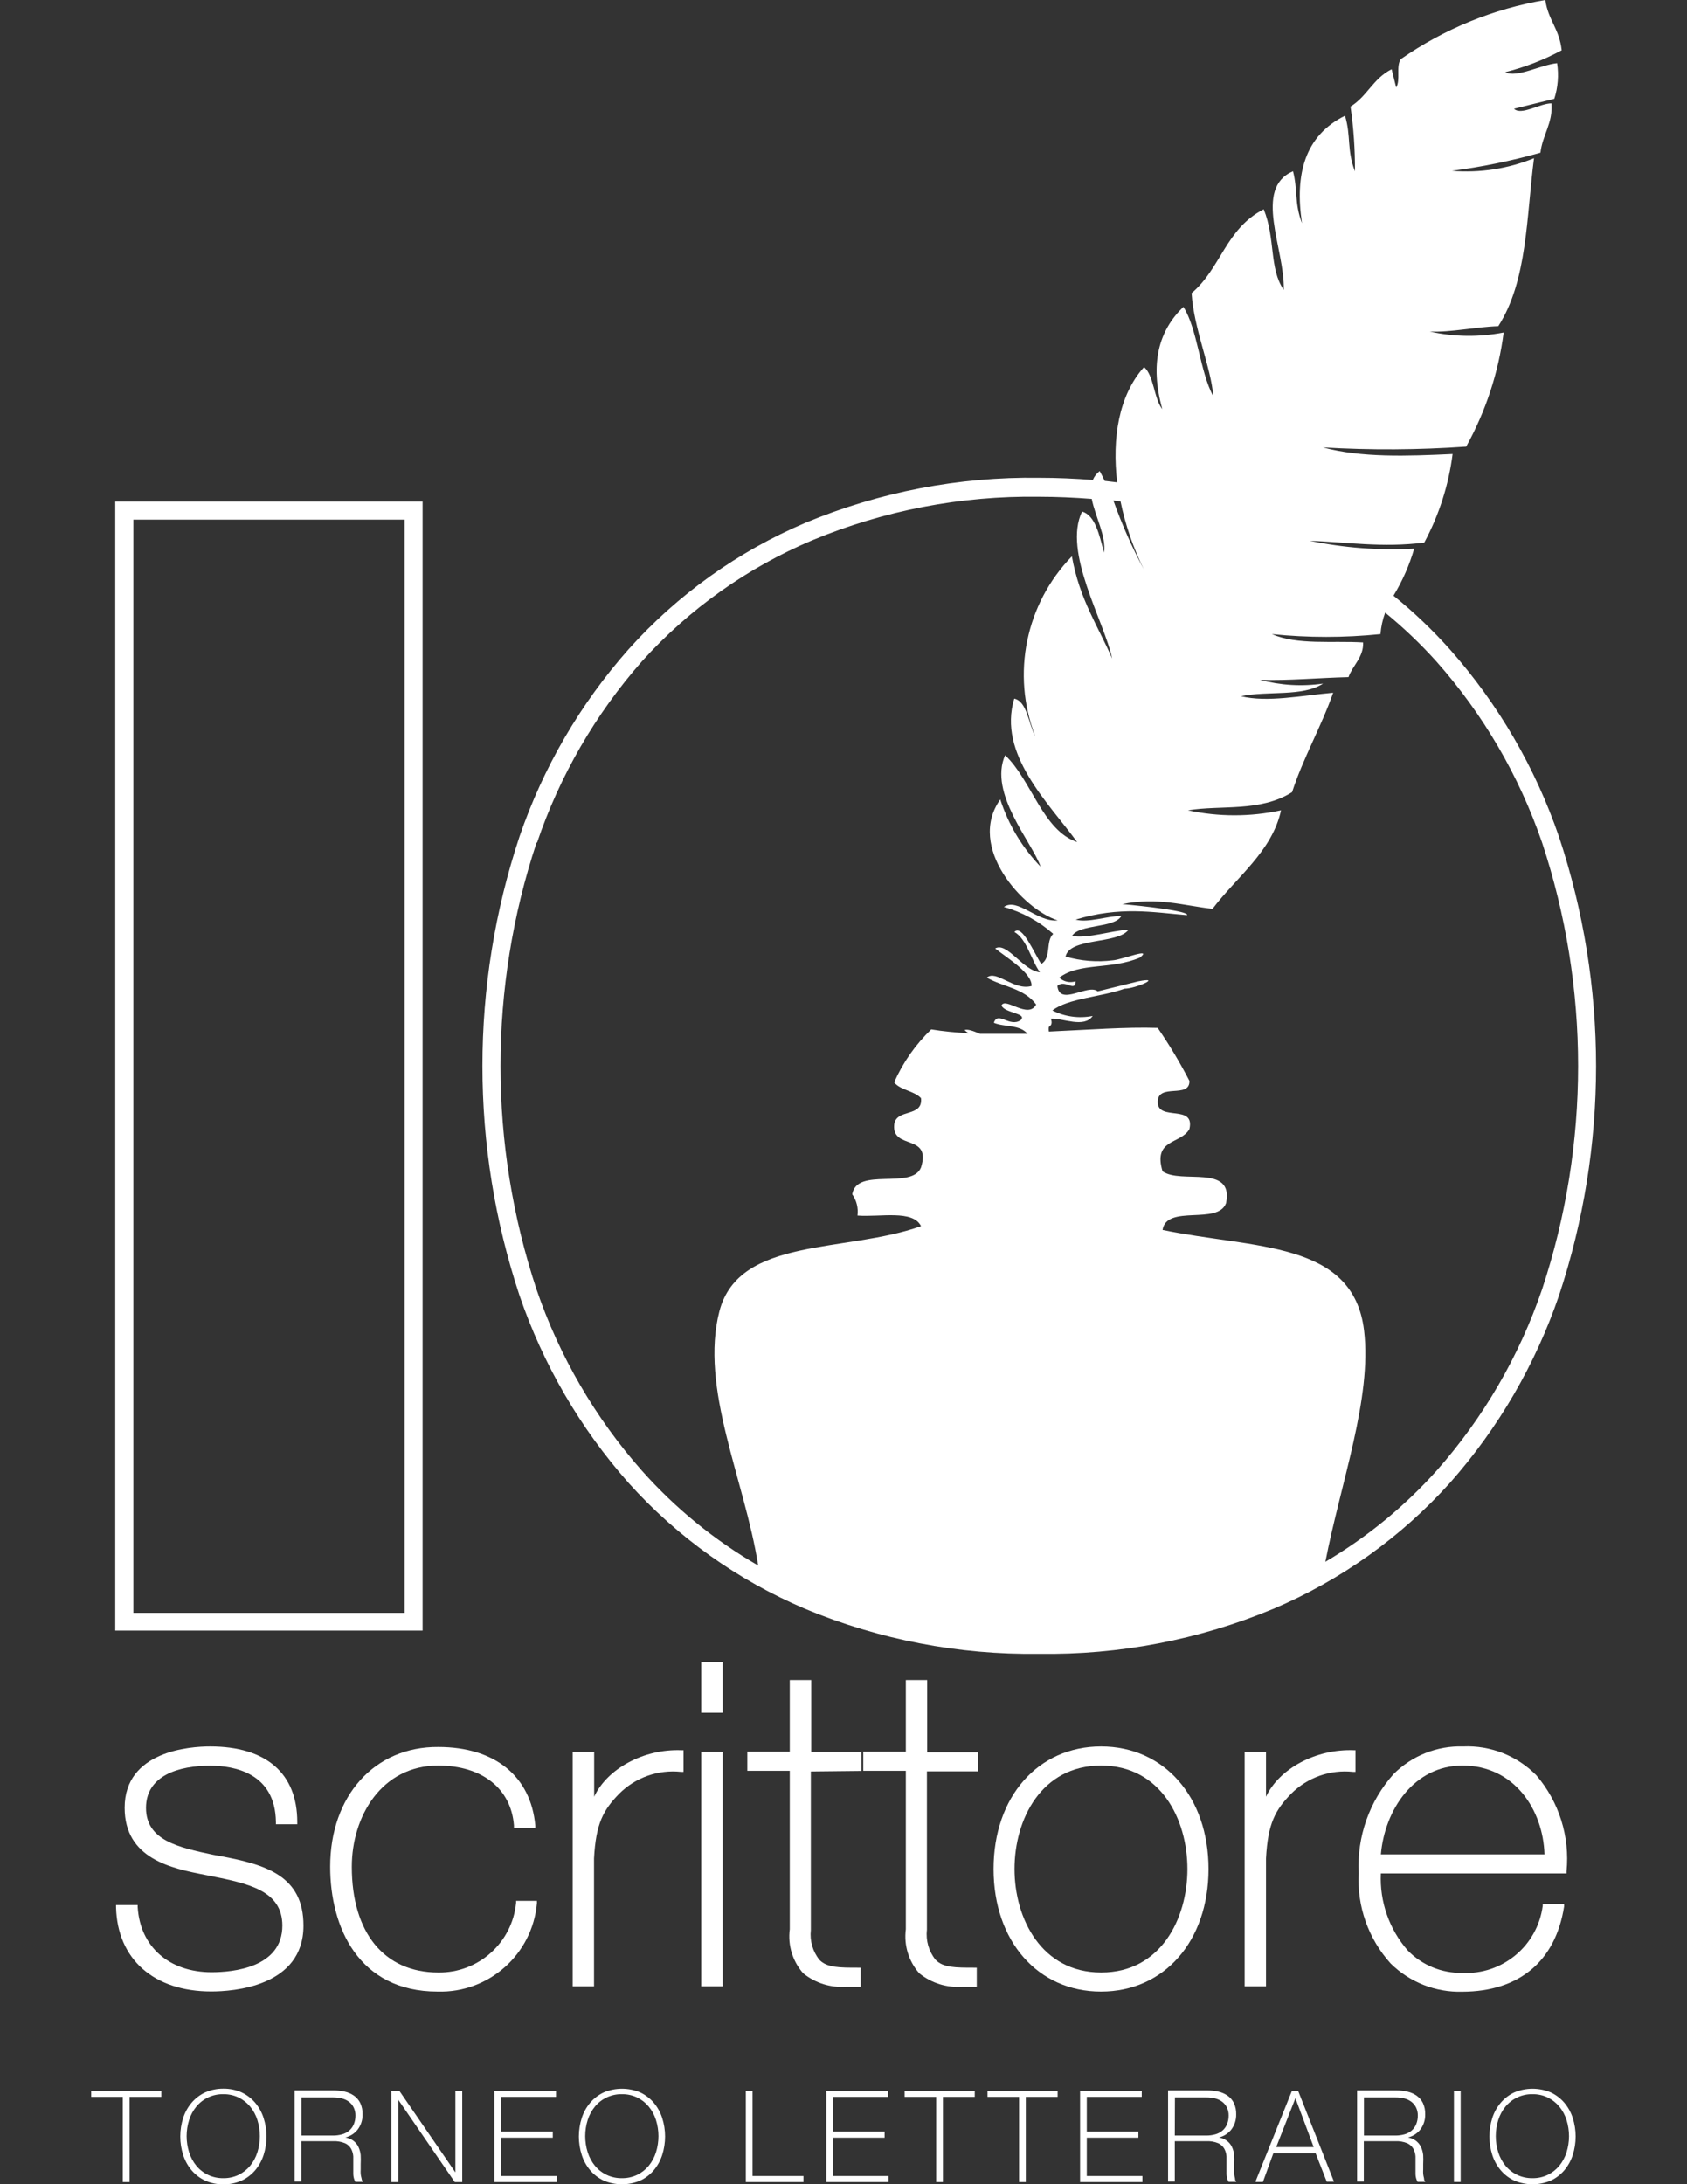 <?xml version="1.0" encoding="utf-8"?>
<!-- Generator: Adobe Illustrator 16.0.0, SVG Export Plug-In . SVG Version: 6.00 Build 0)  -->
<!DOCTYPE svg PUBLIC "-//W3C//DTD SVG 1.1//EN" "http://www.w3.org/Graphics/SVG/1.1/DTD/svg11.dtd">
<svg version="1.1" id="Livello_1" xmlns="http://www.w3.org/2000/svg" xmlns:xlink="http://www.w3.org/1999/xlink" x="0px" y="0px"
	 width="612px" height="792px" viewBox="0 0 612 792" enable-background="new 0 0 612 792" xml:space="preserve">
<rect x="0" y="0" width="612" height="792" fill="#333333" stroke="none"/>
<title>171012_LOGO</title>
<path fill="#FFFFFF" d="M153.312,181.881H41.805v409.378h111.507V181.881z M146.781,584.825H48.384V188.411h98.397V584.825z"/>
<path fill="#FFFFFF" d="M228.024,537.698c17.745,19.727,39.605,35.315,64.038,45.665c26.854,11.18,55.714,16.736,84.8,16.326
	c29.183,0.45,58.147-5.106,85.092-16.326c24.432-10.351,46.292-25.939,64.038-45.665c17.551-19.809,31.001-42.899,39.573-67.938
	c17.923-53.996,17.923-112.337,0-166.334c-8.571-25.039-22.021-48.129-39.573-67.937c-6.285-7.041-13.13-13.56-20.469-19.494
	c3.247-5.328,5.771-11.064,7.505-17.058c-12.726,0.708-25.49-0.259-37.965-2.875h-0.292c13.792,0.488,26.658,2.632,41.912,0.683
	c5.365-9.986,8.851-20.872,10.283-32.117c-16.618,0.78-33.091,1.365-47.029-2.388c17.306,1.021,34.659,0.924,51.952-0.292
	c7.106-12.809,11.72-26.849,13.597-41.376c-8.863,1.73-17.987,1.614-26.805-0.341c7.7,0.341,16.814-1.706,24.855-1.95
	c10.624-16.521,10.186-39.67,12.964-60.919c-9.431,3.838-19.63,5.407-29.777,4.582c10.851-1.411,21.585-3.61,32.116-6.58
	c0.683-6.335,4.581-10.771,3.997-17.886c-4.24,0-10.966,4.532-13.598,1.949l14.621-3.606c1.338-4.167,1.688-8.589,1.023-12.915
	c-5.995,0.584-14.621,5.458-18.861,3.265c7.143-1.785,14.035-4.453,20.518-7.944c-0.877-7.895-4.873-10.819-5.945-18.227
	c-18.848,3.191-36.756,10.514-52.439,21.443c-1.804,2.681,0,7.554-1.657,10.283l-1.657-6.628
	c-6.773,3.412-8.772,9.747-14.913,13.549c1.128,7.778,1.665,15.631,1.608,23.49c-3.021-7.846-1.364-12.817-3.606-20.176
	c-14.62,7.212-18.275,21.297-15.595,38.988c-2.827-7.311-1.511-12.184-3.266-18.861c-14.62,6.287-2.875,28.315-3.362,43.034
	c-5.361-7.798-2.925-18.471-7.262-29.242c-13.841,7.067-15.498,21.444-26.171,30.411c0.828,13.061,7.018,26.707,7.895,37.429
	c-4.873-8.772-5.702-24.368-10.867-32.458c-8.87,8.577-12.282,20.42-7.652,37.087c-3.021-3.704-3.07-12.33-6.628-15.254
	c-9.162,10.234-11.647,25.781-9.747,41.815l-4.532-0.536c-0.585-1.218-1.17-2.437-1.803-3.558c-1.103,0.83-1.961,1.941-2.486,3.216
	c-6.384-0.487-12.914-0.78-19.494-0.78c-29.085-0.41-57.945,5.146-84.799,16.327c-24.485,10.395-46.382,26.052-64.136,45.86
	c-17.551,19.809-31.001,42.899-39.573,67.938c-17.92,53.997-17.92,112.337,0,166.334
	C197.017,494.768,210.467,517.876,228.024,537.698z M521.021,239.778c17.024,19.159,30.077,41.505,38.403,65.744
	c17.427,52.593,17.427,109.403,0,161.997c-8.281,24.228-21.284,46.573-38.257,65.744c-11.678,13.018-25.288,24.162-40.354,33.042
	c5.507-28.412,16.96-59.457,14.036-83.824c-3.899-32.702-40.109-29.632-73.104-36.503c1.462-9.406,20.128-1.608,23.052-9.747
	c2.827-14.328-16.326-6.726-23.052-11.502c-3.606-11.94,6.726-9.747,9.747-15.352c2.096-9.162-11.453-2.632-11.501-9.747
	c-0.049-7.115,11.696-1.072,11.501-7.7c-3.424-6.637-7.266-13.051-11.501-19.202c-11.453-0.39-25.148,0.682-39.477,1.316
	c-0.1-0.564-0.1-1.142,0-1.706c0.976-0.536,1.268-1.511,0.683-2.973c4.338-0.244,12.087,3.558,15.206-0.975
	c-4.96,0.995-10.11,0.291-14.621-1.999c5.702-4.435,17.788-4.874,26.171-7.895c3.996,0,14.085-4.484,4.874-2.632l-14.621,3.606
	c-3.46-2.924-13.841,5.604-14.621-1.998c2.876-2.534,6.482,2.534,6.629-1.657c-2.073,0.687-4.356,0.182-5.946-1.315
	c7.408-5.605,18.715-2.778,29.241-7.262c4.874-3.85-6.433,0.731-9.747,0.975c-5.768,0.733-11.624,0.269-17.203-1.365
	c1.511-6.969,18.909-4.386,22.856-9.747c-6.628,0.39-14.62,3.266-20.518,2.291c2.632-4.435,15.4-2.729,17.886-7.261
	c-5.263,0-12.037,2.583-16.569,1.316c16.082-4.874,27.925-2.681,40.401-1.608c1.023-1.462-16.521-3.412-23.49-3.997
	c12.866-2.631,22.223,0.536,32.75,1.706c8.772-11.599,21.59-20.81,24.854-35.723c-11.13,2.398-22.643,2.398-33.773,0
	c12.087-1.998,26.122,0.731,37.771-6.58c4.094-12.574,10.575-23.685,14.913-36.064c-11.502,1.023-23.93,3.606-33.433,1.267
	c9.747-2.047,22.32,0.292,29.777-4.581c-7.648,1.111-15.443,0.647-22.906-1.365c10.332,0.341,21.444-0.731,32.117-0.975
	c1.56-4.337,5.507-7.213,5.312-12.574c-11.209-0.682-23.88,1.023-33.091-3.021c13.092,1.339,26.286,1.339,39.378,0
	c0.216-2.664,0.79-5.287,1.706-7.798C509.114,227.538,515.305,233.436,521.021,239.778z M406.492,181.783
	c1.752,8.529,4.585,16.8,8.431,24.611c-4.293-8.012-7.976-16.337-11.014-24.904L406.492,181.783z M194.834,305.522
	c8.224-24.212,21.159-46.557,38.063-65.744c17.128-18.959,38.206-33.932,61.748-43.862c26.038-10.826,54.02-16.2,82.217-15.79
	c6.53,0,12.914,0.292,19.201,0.78c1.219,6.335,5.361,13.646,4.436,19.494c-1.706-6.531-3.168-13.5-7.944-14.913
	c-7.115,14.621,8.041,39.719,10.917,53.316c-5.215-11.94-11.843-21.443-14.621-37.088c-16.782,17.276-21.978,42.739-13.305,65.208
	c-2.485-4.582-2.924-12.574-7.603-13.597c-6.092,20.127,12.33,37.624,22.808,52c-12.524-4.191-16.521-22.467-26.122-31.483
	c-6.092,13.841,9.747,31.434,12.866,40.401c-6.672-6.898-11.674-15.234-14.62-24.368c-12.281,17.252,8.09,39.72,20.81,43.862
	c-7.213,0.78-14.62-8.382-19.494-4.873c6.621,1.857,12.736,5.19,17.886,9.747c-2.875,2.778-0.536,8.675-4.337,10.917
	c-2.583-3.85-6.97-14.621-9.747-11.599c4.483,2.534,5.994,9.991,9.26,14.621c-6.092-0.536-11.989-11.209-16.229-8.626
	c4.338,3.46,13.402,8.87,13.208,13.597c-6.385,1.852-12.817-6.043-16.229-3.021c5.849,3.363,13.5,3.801,17.886,9.747
	c-2.875,5.41-11.209-2.827-12.573,0.341c1.072,2.778,9.503,2.778,6.969,5.313c-4.045,2.778-8.285-3.46-9.747,0.975
	c3.948,1.608,9.406,0.585,12.232,3.996l0,0c-5.75,0-11.501,0-17.252,0c-2.437-1.072-4.532-1.803-5.604-1.364
	c0.438,0.438,0.975,0.78,1.462,1.169c-4.581-0.292-9.162-0.682-13.548-1.413c-5.69,5.464-10.26,11.987-13.451,19.202
	c2.241,2.875,7.262,3.021,9.747,5.75c0.73,7.165-9.26,3.559-9.747,9.748c-0.731,9.064,13.597,3.021,9.747,15.352
	c-3.314,8.236-23.345-0.293-24.953,9.747c1.577,2.237,2.255,4.985,1.901,7.7c8.333,0.634,20.127-2.193,23.052,3.85
	c-27.194,9.747-65.939,3.753-73.104,30.704c-7.31,27.974,9.114,61.211,14.036,92.354c-15.799-9.125-30.032-20.725-42.156-34.358
	c-16.973-19.171-29.976-41.517-38.257-65.744c-17.427-52.594-17.427-109.404,0-161.997L194.834,305.522z"/>
<path fill="#FFFFFF" d="M79.965,673.037l-2.632-0.487c-12.622-2.681-24.368-5.215-24.368-17.009s11.989-15.303,23.247-15.303
	c8.821,0,23.686,2.68,23.881,20.469v0.779h7.749v-0.779c0-17.691-11.259-27.438-31.63-27.438c-7.262,0-30.996,1.608-30.996,22.224
	c0,18.52,16.96,21.979,29.242,24.367l2.241,0.438c13.207,2.681,25.732,5.166,25.732,17.935c0,15.255-17.935,16.912-25.684,16.912
	c-15.4,0-25.927-9.26-26.805-23.637v-0.731h-7.846v0.828c0.487,18.813,13.694,30.509,34.553,30.509
	c7.847,0,33.433-1.706,33.433-23.832C110.132,680.152,96.438,676.107,79.965,673.037z"/>
<path fill="#FFFFFF" d="M119.781,676.887c0,21.883,10.283,45.275,38.988,45.275c18.586,0.537,34.373-13.498,36.016-32.02v-0.877
	h-7.554v0.683c-1.395,14.507-13.694,25.513-28.267,25.293c-19.494,0-31.337-14.328-31.337-38.354
	c0-18.227,10.771-36.697,31.337-36.697c15.888,0,26.415,8.284,27.486,21.687v0.927h7.749v-0.878
	c-1.656-17.837-14.62-28.461-35.187-28.461C135.865,633.269,119.781,651.203,119.781,676.887z"/>
<path fill="#FFFFFF" d="M215.547,651.496v-16.278h-7.798v85.044h7.749v-46.396c0.683-12.72,3.362-17.545,9.162-23.49
	c5.897-5.882,14.137-8.783,22.418-7.896h0.878v-7.847h-0.78C233.579,634.097,220.275,641.31,215.547,651.496z"/>
<rect x="254.389" y="635.218" fill="#FFFFFF" width="7.749" height="85.044"/>
<rect x="254.389" y="602.712" fill="#FFFFFF" width="7.749" height="18.324"/>
<path fill="#FFFFFF" d="M312.482,642.139v-6.921h-18.179v-26.024h-7.797v25.976h-15.4v6.921h15.4v57.459
	c-0.756,5.782,1.021,11.608,4.873,15.985c4.414,3.574,10.031,5.318,15.692,4.873c1.511,0,3.022,0,4.436,0h0.73v-6.92h-0.828
	c-6.872,0-11.404,0-14.133-2.827c-2.442-3.045-3.565-6.94-3.119-10.819v-57.508L312.482,642.139z"/>
<path fill="#FFFFFF" d="M336.362,609.193h-7.749v25.976h-15.448v6.921h15.448v57.459c-0.755,5.782,1.021,11.608,4.874,15.985
	c4.414,3.574,10.031,5.318,15.692,4.873c1.511,0,3.022,0,4.436,0h0.73v-6.92h-0.828c-6.872,0-11.404,0-14.133-2.876
	c-2.442-3.045-3.565-6.94-3.119-10.818v-57.508h18.471v-6.921h-18.374V609.193z"/>
<path fill="#FFFFFF" d="M360.438,677.716c0,26.171,16.082,44.446,38.988,44.446c22.905,0,38.988-18.275,38.988-44.446
	s-16.083-44.447-38.988-44.447C376.52,633.269,360.438,651.545,360.438,677.716z M399.426,715.241
	c-21.541,0-31.386-19.494-31.386-37.525c0-18.032,9.747-37.526,31.386-37.526s31.337,19.494,31.337,37.526
	c0,18.031-9.698,37.525-31.24,37.525H399.426z"/>
<path fill="#FFFFFF" d="M459.273,651.496v-16.278h-7.749v85.044h7.749v-46.396c0.683-12.72,3.363-17.545,9.162-23.49
	c5.897-5.882,14.137-8.783,22.419-7.896h0.877v-7.847h-0.536C477.354,634.097,464.049,641.31,459.273,651.496z"/>
<path fill="#FFFFFF" d="M567.417,691.313v-0.926h-7.749v0.634c-1.89,14.512-14.627,25.126-29.241,24.367
	c-7.421,0.126-14.563-2.819-19.738-8.139c-6.731-7.701-10.225-17.708-9.747-27.926h67.353v-0.73
	c1.254-12.64-2.707-25.244-10.966-34.895c-6.977-7.082-16.629-10.872-26.561-10.43c-9.442-0.293-18.583,3.342-25.245,10.04
	c-8.767,9.827-13.303,22.717-12.622,35.869c-0.673,12.044,3.504,23.855,11.599,32.799c6.914,6.82,16.316,10.519,26.024,10.234
	C550.992,722.162,564.298,711.245,567.417,691.313z M530.573,640.189c18.813,0,29.241,16.082,29.729,32.214h-59.359
	C502.355,656.223,512.98,640.189,530.573,640.189z"/>
<polygon fill="#FFFFFF" points="33.081,760.322 44.534,760.322 44.534,791.221 47.02,791.221 47.02,760.322 58.522,760.322 
	58.522,758.129 33.081,758.129 "/>
<path fill="#FFFFFF" d="M92.538,762.418c-1.345-1.565-3.006-2.827-4.873-3.704c-2.084-0.93-4.346-1.396-6.628-1.364
	c-2.282-0.026-4.543,0.438-6.628,1.364c-1.868,0.877-3.529,2.139-4.874,3.704c-1.371,1.618-2.414,3.489-3.07,5.507
	c-1.423,4.404-1.423,9.145,0,13.549c0.657,2.017,1.7,3.888,3.07,5.507c1.345,1.564,3.006,2.827,4.874,3.704
	c2.086,0.924,4.346,1.389,6.628,1.364c2.281,0.029,4.543-0.437,6.628-1.364c1.867-0.877,3.528-2.14,4.873-3.704
	c1.372-1.619,2.415-3.489,3.07-5.507c1.424-4.404,1.424-9.145,0-13.549C94.953,765.907,93.91,764.036,92.538,762.418z
	 M80.989,789.807c-3.762,0.064-7.349-1.585-9.747-4.483c-1.18-1.442-2.073-3.096-2.632-4.873c-1.208-3.822-1.208-7.924,0-11.746
	c0.559-1.777,1.452-3.432,2.632-4.873c2.398-2.898,5.985-4.548,9.747-4.483c1.938-0.033,3.855,0.384,5.604,1.218
	c1.595,0.786,3.006,1.898,4.143,3.266c1.18,1.441,2.073,3.096,2.632,4.873c1.207,3.822,1.207,7.924,0,11.746
	c-0.559,1.777-1.452,3.431-2.632,4.873c-1.138,1.366-2.549,2.479-4.143,3.266c-1.763,0.843-3.699,1.261-5.653,1.218H80.989z"/>
<path fill="#FFFFFF" d="M131.137,789.758c-0.142-0.477-0.24-0.967-0.292-1.462c-0.033-0.567-0.033-1.138,0-1.705v-1.95
	c0.061-1.071,0.061-2.145,0-3.216c-0.108-1.03-0.389-2.035-0.829-2.974c-0.451-0.939-1.14-1.746-1.998-2.339
	c-0.826-0.542-1.755-0.907-2.729-1.072c1.698-0.399,3.221-1.34,4.337-2.681c1.289-1.615,1.963-3.636,1.9-5.702
	c0.045-1.41-0.238-2.812-0.828-4.094c-0.524-1.072-1.313-1.994-2.29-2.68c-1.019-0.696-2.16-1.192-3.363-1.463
	c-1.343-0.303-2.717-0.449-4.094-0.438h-14.085v33.043h2.438v-14.621h11.501c1.482-0.076,2.963,0.173,4.338,0.731
	c0.914,0.409,1.68,1.09,2.193,1.949c0.479,0.87,0.763,1.835,0.828,2.827c0,1.072,0,2.144,0,3.265s0,2.145,0,3.168
	c0.021,0.971,0.271,1.923,0.731,2.778l0,0h2.826l-0.292-0.342C131.275,790.459,131.176,790.113,131.137,789.758z M109.353,760.517
	h11.452c1.05-0.011,2.097,0.104,3.119,0.342c0.929,0.219,1.807,0.616,2.583,1.169c0.736,0.537,1.337,1.237,1.755,2.047
	c0.47,0.938,0.704,1.975,0.682,3.022c0.02,1.12-0.196,2.232-0.633,3.265c-0.376,0.863-0.943,1.629-1.657,2.242
	c-0.742,0.612-1.606,1.061-2.534,1.315c-1.063,0.296-2.162,0.443-3.266,0.438h-11.501V760.517z"/>
<polygon fill="#FFFFFF" points="165.203,787.711 144.929,758.227 144.88,758.129 142.005,758.129 142.005,791.221 144.49,791.221 
	144.49,761.395 164.91,791.123 164.959,791.221 167.689,791.221 167.689,758.129 165.203,758.129 "/>
<polygon fill="#FFFFFF" points="181.823,775.138 200.536,775.138 200.536,772.944 181.823,772.944 181.823,760.322 201.706,760.322 
	201.706,758.129 179.336,758.129 179.336,791.221 201.949,791.221 201.949,789.027 181.823,789.027 "/>
<path fill="#FFFFFF" d="M237.137,762.418c-1.345-1.565-3.006-2.827-4.874-3.704c-4.237-1.787-9.018-1.787-13.256,0
	c-1.867,0.877-3.528,2.139-4.873,3.704c-1.372,1.618-2.415,3.489-3.07,5.507c-1.424,4.404-1.424,9.145,0,13.549
	c0.656,2.017,1.699,3.888,3.07,5.507c1.345,1.564,3.006,2.827,4.873,3.704c4.238,1.787,9.019,1.787,13.256,0
	c1.868-0.877,3.529-2.14,4.874-3.704c1.371-1.619,2.414-3.489,3.07-5.507c1.423-4.404,1.423-9.145,0-13.549
	C239.551,765.907,238.508,764.036,237.137,762.418z M225.586,789.807c-3.762,0.064-7.348-1.585-9.747-4.483
	c-1.18-1.442-2.072-3.096-2.632-4.873c-1.207-3.822-1.207-7.924,0-11.746c0.56-1.777,1.452-3.432,2.632-4.873
	c2.399-2.898,5.985-4.548,9.747-4.483c1.938-0.033,3.856,0.384,5.604,1.218c1.595,0.786,3.007,1.898,4.143,3.266
	c1.18,1.441,2.073,3.096,2.632,4.873c1.208,3.822,1.208,7.924,0,11.746c-0.559,1.777-1.452,3.431-2.632,4.873
	c-1.137,1.366-2.549,2.479-4.143,3.266C229.443,789.425,227.524,789.842,225.586,789.807z"/>
<polygon fill="#FFFFFF" points="273.006,758.129 270.57,758.129 270.57,791.221 291.477,791.221 291.477,789.027 273.006,789.027 
	"/>
<polygon fill="#FFFFFF" points="302.198,775.138 320.912,775.138 320.912,772.944 302.198,772.944 302.198,760.322 322.131,760.322 
	322.131,758.129 299.762,758.129 299.762,791.221 322.326,791.221 322.326,789.027 302.198,789.027 "/>
<polygon fill="#FFFFFF" points="328.174,760.322 339.627,760.322 339.627,791.221 342.064,791.221 342.064,760.322 353.615,760.322 
	353.615,758.129 328.174,758.129 "/>
<polygon fill="#FFFFFF" points="358.244,760.322 369.698,760.322 369.698,791.221 372.134,791.221 372.134,760.322 383.684,760.322 
	383.684,758.129 358.244,758.129 "/>
<polygon fill="#FFFFFF" points="394.26,775.138 412.974,775.138 412.974,772.944 394.26,772.944 394.26,760.322 414.193,760.322 
	414.193,758.129 391.823,758.129 391.823,791.221 414.436,791.221 414.436,789.027 394.26,789.027 "/>
<path fill="#FFFFFF" d="M448.015,789.758c-0.141-0.478-0.238-0.967-0.292-1.462c-0.033-0.567-0.033-1.138,0-1.705v-1.95
	c0.059-1.071,0.059-2.145,0-3.216c-0.108-1.03-0.389-2.035-0.829-2.974c-0.451-0.939-1.14-1.746-1.998-2.339
	c-0.812-0.535-1.724-0.9-2.681-1.072c1.698-0.399,3.221-1.34,4.338-2.681c1.285-1.617,1.958-3.637,1.9-5.702
	c0.045-1.41-0.239-2.812-0.828-4.094c-0.525-1.072-1.313-1.994-2.291-2.68c-1.019-0.696-2.159-1.192-3.362-1.463
	c-1.344-0.302-2.717-0.449-4.094-0.438h-14.134v33.043h2.438v-14.621h11.403c1.482-0.076,2.963,0.173,4.338,0.731
	c0.914,0.409,1.68,1.09,2.193,1.949c0.479,0.871,0.761,1.836,0.828,2.827c0,1.072,0,2.144,0,3.265s0,2.145,0,3.168
	c0.022,0.971,0.272,1.922,0.731,2.778l0,0h2.826l-0.292-0.342C448.089,790.453,448.023,790.107,448.015,789.758z M426.23,760.517
	h11.355c1.05-0.011,2.097,0.104,3.119,0.342c0.93,0.218,1.807,0.614,2.583,1.169c0.736,0.537,1.337,1.237,1.755,2.047
	c0.468,0.938,0.702,1.975,0.682,3.022c0.02,1.12-0.196,2.232-0.633,3.265c-0.376,0.863-0.943,1.629-1.657,2.242
	c-0.741,0.613-1.605,1.063-2.534,1.315c-1.063,0.296-2.162,0.443-3.266,0.438h-11.452L426.23,760.517z"/>
<path fill="#FFFFFF" d="M471.164,758.129h-2.485l-13.159,32.75v0.293h2.632l3.802-10.43h15.303l4.045,10.332l0,0h2.632
	l-13.013-32.945H471.164z M476.573,778.549h-13.597l6.969-17.739L476.573,778.549z"/>
<path fill="#FFFFFF" d="M516.586,789.758c-0.142-0.478-0.239-0.967-0.293-1.462c-0.033-0.567-0.033-1.138,0-1.705v-1.95
	c0.059-1.071,0.059-2.145,0-3.216c-0.107-1.03-0.388-2.035-0.828-2.974c-0.451-0.939-1.141-1.746-1.998-2.339
	c-0.812-0.535-1.724-0.9-2.681-1.072c1.698-0.399,3.221-1.34,4.337-2.681c1.285-1.617,1.959-3.637,1.901-5.702
	c0.044-1.41-0.239-2.812-0.829-4.094c-0.524-1.072-1.313-1.994-2.29-2.68c-1.019-0.696-2.16-1.192-3.363-1.463
	c-1.343-0.302-2.717-0.449-4.094-0.438h-14.133v33.043h2.437v-14.621h11.404c1.481-0.076,2.963,0.173,4.337,0.731
	c0.914,0.409,1.68,1.09,2.193,1.949c0.48,0.87,0.763,1.835,0.828,2.827c0,1.072,0,2.144,0,3.265s0,2.145,0,3.168
	c0.022,0.971,0.273,1.922,0.731,2.778l0,0h2.827l-0.293-0.342C516.659,790.453,516.594,790.107,516.586,789.758z M494.801,760.517
	h11.404c1.049-0.011,2.097,0.104,3.119,0.342c0.929,0.218,1.807,0.614,2.583,1.169c0.735,0.537,1.337,1.237,1.754,2.047
	c0.469,0.938,0.702,1.975,0.683,3.022c0.019,1.12-0.197,2.232-0.634,3.265c-0.376,0.863-0.942,1.629-1.657,2.242
	c-0.741,0.613-1.605,1.063-2.534,1.315c-1.063,0.296-2.161,0.443-3.265,0.438h-11.453V760.517z"/>
<rect x="527.453" y="758.129" fill="#FFFFFF" width="2.438" height="33.043"/>
<path fill="#FFFFFF" d="M567.465,762.418c-1.345-1.565-3.006-2.827-4.873-3.704c-4.238-1.787-9.019-1.787-13.256,0
	c-1.868,0.877-3.529,2.139-4.874,3.704c-1.372,1.618-2.415,3.488-3.07,5.507c-1.417,4.405-1.417,9.144,0,13.549
	c0.656,2.018,1.699,3.888,3.07,5.507c1.339,1.571,3.001,2.835,4.874,3.704c4.237,1.787,9.018,1.787,13.256,0
	c1.867-0.877,3.528-2.14,4.873-3.704c1.37-1.62,2.412-3.49,3.07-5.507c1.417-4.405,1.417-9.144,0-13.549
	C569.88,765.907,568.837,764.036,567.465,762.418z M555.915,789.807c-3.762,0.064-7.349-1.585-9.747-4.483
	c-1.18-1.442-2.073-3.096-2.632-4.873c-1.207-3.822-1.207-7.924,0-11.746c0.559-1.777,1.452-3.432,2.632-4.873
	c2.398-2.898,5.985-4.548,9.747-4.483c1.938-0.035,3.856,0.382,5.604,1.218c1.593,0.788,3.004,1.9,4.143,3.266
	c1.18,1.441,2.073,3.096,2.632,4.873c1.207,3.822,1.207,7.924,0,11.746c-0.559,1.777-1.452,3.431-2.632,4.873
	c-1.138,1.366-2.549,2.479-4.143,3.266c-1.763,0.843-3.699,1.261-5.653,1.218H555.915z"/>
</svg>
